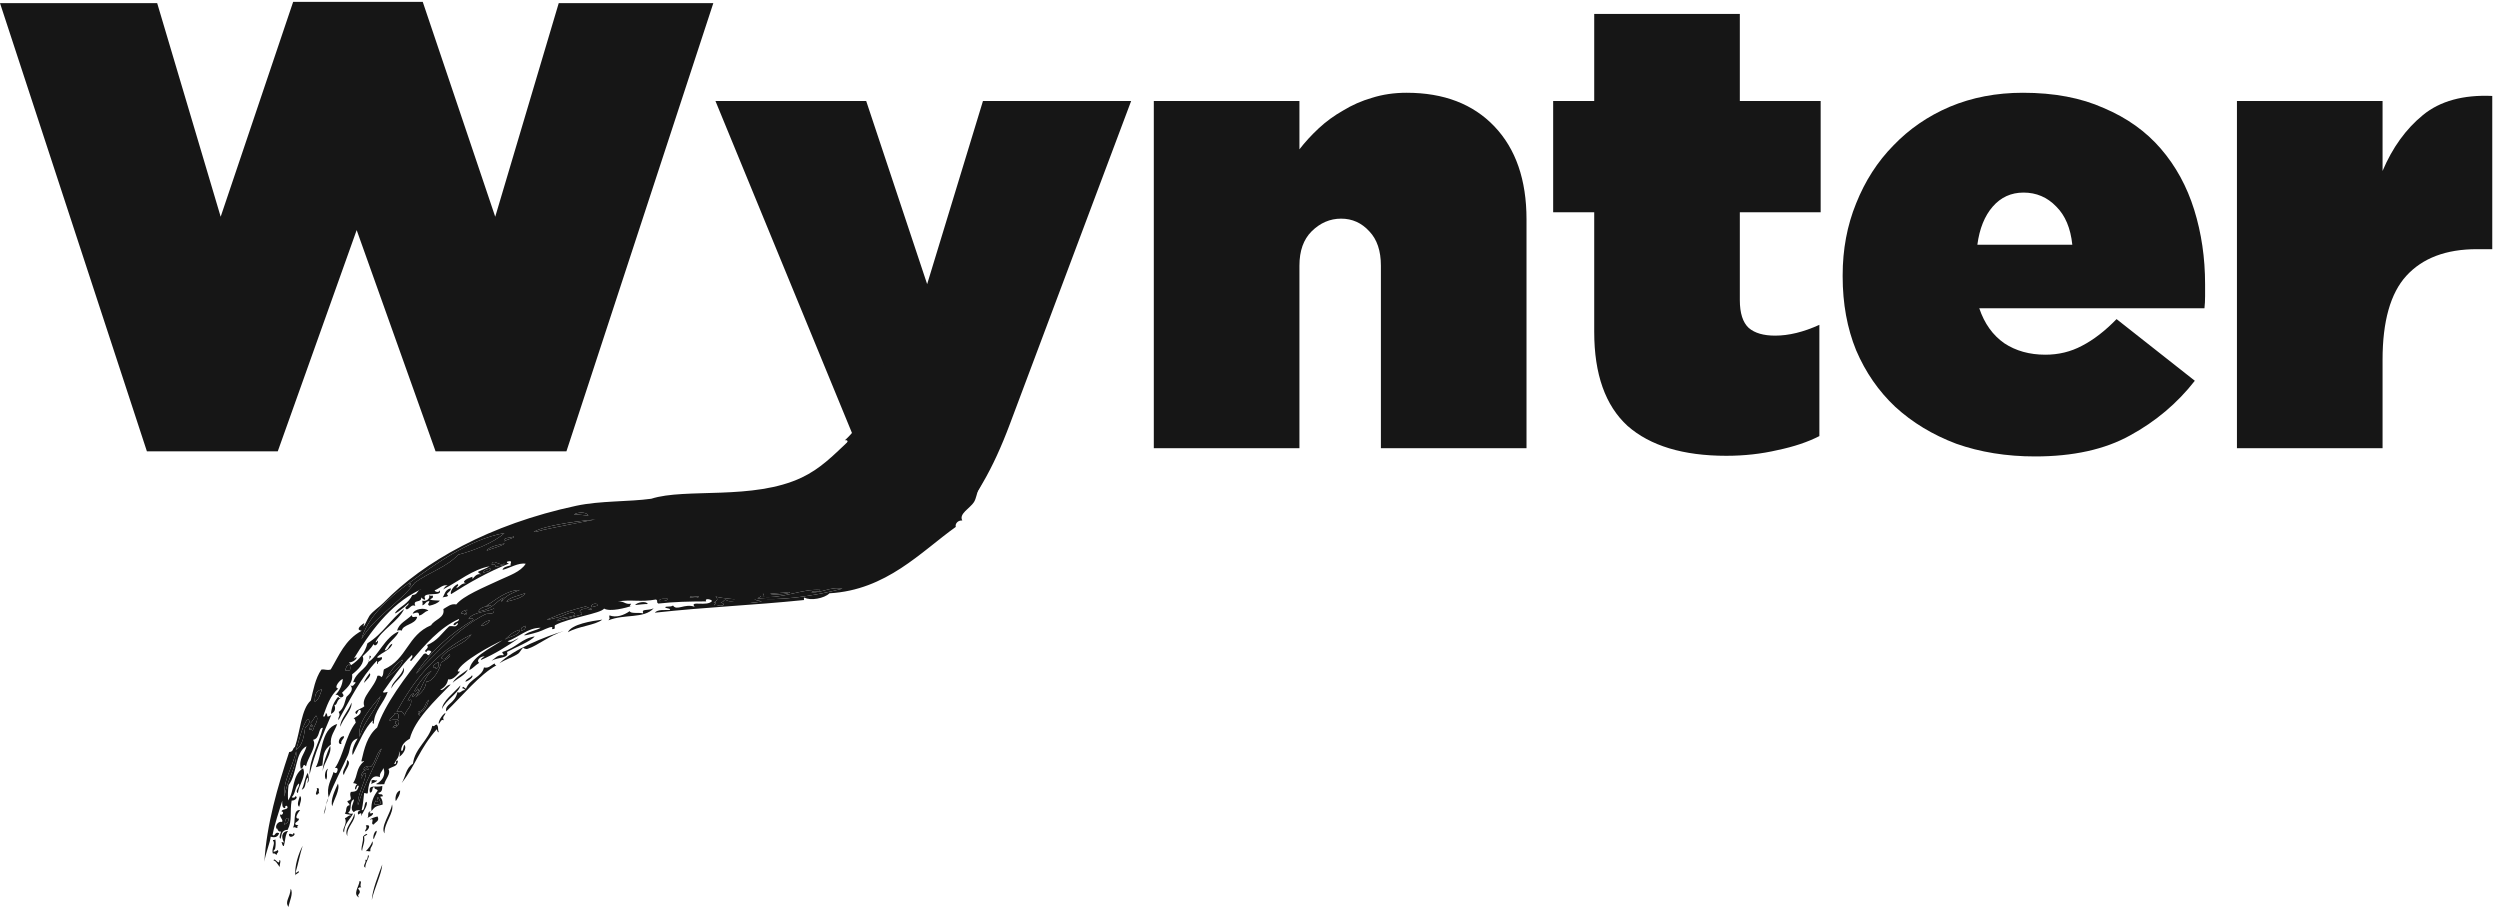 <svg width="220" height="80" viewBox="0 0 220 80" fill="none" xmlns="http://www.w3.org/2000/svg">
<path d="M0 0.274H13.831L19.419 19.073L25.798 0.162H37.201L43.58 19.073L49.169 0.274H62.773L49.846 39.718H38.33L31.387 20.248L24.443 39.718H12.927L0 0.274Z" fill="#161616"/>
<path d="M75.492 48.559C73.234 48.559 74.172 50.016 72.178 49.419C70.221 48.86 66.246 54.084 64.515 53.114L67.136 45.521C68.303 46.155 59.505 46.147 60.483 46.52C61.499 46.856 66.895 44.322 69.113 43.323C74.596 40.853 74.438 38.562 75.04 38.264L62.96 8.89H76.226L81.589 25.004L86.5 8.89H99.54L88.871 37.313C88.118 39.327 87.328 41.043 86.5 42.46C85.71 43.877 84.788 45.034 83.734 45.929C82.68 46.824 81.476 47.477 80.121 47.887C78.804 48.335 77.261 48.559 75.492 48.559Z" fill="#161616"/>
<path d="M101.535 8.89H114.35V13.142C114.839 12.508 115.403 11.893 116.043 11.296C116.683 10.699 117.398 10.177 118.188 9.729C118.979 9.245 119.825 8.872 120.729 8.611C121.669 8.312 122.686 8.163 123.777 8.163C127.051 8.163 129.629 9.151 131.511 11.128C133.392 13.105 134.333 15.828 134.333 19.297V39.439H121.519V23.381C121.519 22.076 121.18 21.069 120.503 20.36C119.825 19.614 118.997 19.241 118.019 19.241C117.04 19.241 116.175 19.614 115.422 20.36C114.707 21.069 114.35 22.076 114.35 23.381V39.439H101.535V8.89Z" fill="#161616"/>
<path d="M151.919 40.11C148.118 40.11 145.221 39.233 143.226 37.481C141.269 35.69 140.291 32.93 140.291 29.2V18.681H136.678V8.89H140.291V1.225H153.105V8.89H160.218V18.681H153.105V26.403C153.105 27.559 153.368 28.38 153.895 28.864C154.422 29.312 155.194 29.536 156.21 29.536C157.414 29.536 158.712 29.219 160.105 28.585V38.376C159.089 38.898 157.866 39.308 156.436 39.607C155.005 39.942 153.5 40.11 151.919 40.11Z" fill="#161616"/>
<path d="M182.363 21.535C182.212 20.08 181.742 18.961 180.951 18.178C180.161 17.357 179.202 16.947 178.073 16.947C176.981 16.947 176.078 17.357 175.363 18.178C174.648 18.998 174.196 20.117 174.008 21.535H182.363ZM179.089 40.166C176.567 40.166 174.253 39.793 172.145 39.047C170.075 38.264 168.288 37.182 166.782 35.802C165.315 34.422 164.167 32.762 163.339 30.823C162.549 28.883 162.154 26.719 162.154 24.332V24.22C162.154 21.945 162.549 19.838 163.339 17.898C164.129 15.921 165.22 14.224 166.613 12.807C168.006 11.352 169.661 10.214 171.581 9.394C173.538 8.573 175.683 8.163 178.016 8.163C180.763 8.163 183.134 8.611 185.129 9.506C187.161 10.364 188.836 11.557 190.153 13.086C191.47 14.616 192.449 16.406 193.089 18.458C193.728 20.509 194.048 22.691 194.048 25.004C194.048 25.34 194.048 25.694 194.048 26.067C194.048 26.44 194.029 26.794 193.992 27.13H174.177C174.629 28.473 175.363 29.498 176.379 30.207C177.395 30.878 178.599 31.214 179.992 31.214C181.159 31.214 182.231 30.953 183.21 30.431C184.226 29.909 185.242 29.125 186.258 28.081L193.145 33.508C191.602 35.485 189.701 37.089 187.443 38.32C185.223 39.551 182.438 40.166 179.089 40.166Z" fill="#161616"/>
<path d="M196.851 8.89H209.666V15.045C210.531 12.993 211.717 11.352 213.222 10.121C214.727 8.89 216.76 8.331 219.319 8.443V21.927H217.964C215.254 21.927 213.184 22.71 211.754 24.276C210.362 25.806 209.666 28.267 209.666 31.662V39.439H196.851V8.89Z" fill="#161616"/>
<path d="M85.902 29.901C86.946 30.722 87.39 32.248 88.278 33.294C88.38 33.515 88.156 33.55 88.31 33.802C88.442 33.846 89.084 33.631 89.216 34.076C88.203 36.981 87.613 40.332 86.125 43.047C85.953 43.363 85.923 43.847 85.706 44.19C85.371 44.718 84.349 45.225 84.684 45.803C84.29 45.77 84.03 46.096 84.109 46.368C81.042 48.557 77.999 51.932 72.989 52.21C72.56 52.659 71.288 52.889 70.799 52.586C70.706 52.612 70.757 52.722 70.755 52.803C66.158 53.271 62.251 53.412 57.629 53.917C57.872 53.6 58.571 53.703 58.917 53.677C59.134 53.559 58.627 53.538 58.547 53.466C58.519 53.303 58.979 53.46 59.228 53.286C59.544 53.795 60.258 53.076 61.131 53.399C60.635 52.81 62.237 53.419 62.66 52.889C62.609 52.738 61.962 52.602 62.148 52.923C60.65 52.929 59.35 52.953 57.931 53.114C57.709 52.962 57.952 52.906 57.731 52.755C56.321 53.013 55.598 52.727 54.342 52.932C54.991 52.884 54.944 53.208 55.541 53.13C55.447 53.299 55.302 53.409 55.639 53.312C55.038 53.498 53.698 53.864 53.16 53.556C52.889 53.986 50.064 54.37 48.867 55.006C48.733 55.065 48.91 55.301 48.751 55.345C48.504 55.415 48.612 55.306 48.601 55.179C48.299 55.157 47.821 55.467 47.364 55.612C46.893 55.758 45.717 56.078 46.271 55.798C46.607 55.559 47.217 55.471 47.578 55.245C46.465 55.232 45.626 56.079 44.67 56.429C44.957 56.64 45.36 56.233 45.643 56.171C44.624 56.864 43.573 57.536 42.309 58.088C42.339 57.943 42.469 57.854 42.645 57.792C42.418 57.658 41.832 58.101 42.167 58.332C41.84 58.525 41.648 58.795 41.3 58.976C41.422 57.861 43.057 57.103 44.23 56.34C43.325 56.754 40.636 58.174 40.277 59.04C40.251 59.103 40.469 59.118 40.497 59.085C40.234 59.4 39.822 59.882 39.435 59.78C39.362 60.173 39.147 60.483 38.744 60.686C39.04 60.851 39.226 60.261 39.663 60.236C38.269 61.662 36.506 63.31 36.061 65.009C35.631 65.252 35.315 65.56 35.299 66.038C35.482 66.24 35.485 65.665 35.582 65.548C35.844 65.811 35.46 66.398 35.136 66.596C35.188 66.463 35.196 66.305 35.105 66.09C35.169 66.682 34.914 66.724 34.684 67.233C35.03 67.268 34.675 66.901 35.021 66.937C34.967 67.493 34.624 67.391 34.179 67.675C34.434 68.085 33.912 68.555 33.812 69.012C33.572 69.001 33.293 69.057 33.08 69C33.728 68.685 33.954 68.113 33.739 67.586C33.66 67.867 33.373 68.028 33.435 68.389C32.556 68.029 32.416 69.188 32.363 69.809C32.212 69.878 32.171 69.762 32.044 69.79C31.964 70.412 31.973 70.653 31.827 71.293C32.131 71.384 32.02 70.575 32.253 70.561C32.412 70.767 32.01 71.395 31.762 71.825C31.846 71.531 31.791 71.497 31.516 71.684C31.442 71.48 31.513 71.357 31.729 71.319C31.593 71.27 31.269 71.287 31.146 71.474C30.712 71.167 31.147 70.662 31.152 70.337C30.669 70.55 31.035 71.247 30.636 71.505C30.734 71.618 30.891 71.63 31.076 71.594C30.792 72.126 30.323 72.434 30.274 73.253C30.008 72.988 30.621 72.53 30.35 71.994C30.581 71.936 30.591 71.752 30.908 71.743C30.751 71.636 30.497 71.696 30.343 71.583C30.564 71.385 30.334 70.926 30.77 70.851C30.736 70.675 30.597 70.679 30.57 70.492C31.157 70.353 30.668 70.076 30.872 69.688C31.414 69.658 31.426 69.572 31.573 69.194C31.481 68.972 31.338 69.37 31.333 69.464C31.145 69.504 31.291 69.072 31.423 69.028C31.327 68.957 31.207 68.929 31.079 68.913C31.516 68.207 31.312 67.596 32.023 67.01C31.947 66.868 31.875 67.14 31.803 66.967C32.059 65.865 32.311 64.762 33.191 64.017C33.842 61.992 35.688 59.563 37.276 57.569C37.553 57.378 37.554 57.657 37.718 57.657C37.836 57.59 37.825 57.448 37.956 57.388C37.956 57.222 37.508 57.16 37.542 57.394C37.118 57.25 37.855 57.095 37.58 56.765C38.513 56.369 38.819 55.781 39.527 55.113C39.971 55.031 40.039 55.287 40.303 54.906C40.214 54.664 40.172 55.084 39.915 55.01C39.87 54.713 40.418 54.755 40.395 54.469C38.702 55.21 37.319 56.832 36.188 58.166C35.883 58.115 36.442 57.886 36.253 57.634C35.245 58.63 34.496 59.775 33.699 60.891C33.764 61.014 33.964 60.905 34.114 60.885C33.795 61.87 32.92 62.534 32.893 63.684C32.7 63.66 32.831 63.513 32.815 63.396C32.1 64.017 31.551 65.439 31.038 66.447C30.888 66.115 31.227 65.363 31.476 64.989C30.769 65.142 30.85 65.947 30.621 66.453C30.117 67.574 29.402 68.897 28.924 70.171C28.7 69.215 29.154 68.641 29.355 67.925C29.559 68.148 29.669 67.994 29.717 67.726C29.709 67.553 29.592 67.565 29.471 67.586C30.201 66.582 30.41 64.723 31.306 63.59C31.256 63.44 31.254 63.209 31.104 63.232C31.38 63.035 31.768 62.905 31.752 62.543C31.496 62.179 31.414 63.221 31.266 62.672C31.401 62.424 31.851 62.355 32.062 62.15C31.731 61.371 33.005 60.45 33.211 59.473C33.377 59.425 33.483 59.477 33.555 59.587C33.779 59.445 33.694 59.126 33.787 58.907C35.843 57.995 35.833 55.901 37.94 55.019C38.231 54.506 39.19 54.377 39.014 53.599C39.357 53.407 39.694 53.086 40.153 53.192C40.764 52.431 42.556 51.702 43.946 51.052C44.814 50.646 45.808 50.332 46.263 49.61C45.628 49.493 44.852 49.994 44.223 50.151C44.263 49.904 44.616 49.835 44.948 49.753C44.879 49.605 44.996 49.563 44.968 49.439C44.921 49.33 44.769 49.405 44.65 49.419C44.523 49.489 44.686 49.59 44.8 49.586C42.88 50.359 41.247 51.296 39.699 52.282C39.559 52.117 39.901 51.532 40.293 51.401C40.405 51.6 40.145 51.589 40.177 51.742C40.493 51.623 40.534 51.349 40.999 51.318C40.511 51.208 41.204 50.857 41.576 50.752C41.539 51.298 41.736 50.374 42.352 50.546C42.262 50.464 42.102 50.504 42.08 50.308C42.419 50.15 42.791 50.009 43.097 49.832C41.612 50.095 40.323 51.175 39.056 51.834C38.894 52.112 39.121 51.52 39.393 51.538C39.03 51.363 38.601 51.839 38.254 51.943C38.254 52.11 38.704 52.17 38.668 51.937C39.075 52.571 37.025 51.995 37.413 52.682C37.446 52.919 37.122 52.646 37.069 52.568C37.102 53.12 36.287 52.696 36.547 53.325C36.205 53.14 36.09 53.543 35.795 53.629C35.438 53.425 35.996 53.331 35.956 53.069C35.567 53.493 34.346 54.38 34.896 53.764C35.23 53.388 35.961 53.084 36.287 52.363C36.69 52.337 36.702 52.087 36.887 51.935C36.95 51.903 37.016 51.873 37.081 51.842C36.997 51.862 36.937 51.895 36.887 51.935C34.246 53.236 32.522 55.708 31.138 57.961C31.69 57.571 31.231 58.335 30.704 58.282C30.775 58.346 30.848 58.412 30.88 58.544C31.636 58.056 32.133 57.417 32.334 56.61C33.712 55.772 34.344 54.505 35.574 53.583C35.022 54.732 33.594 55.379 33.039 56.527C33.158 56.513 33.207 56.459 33.207 56.378C33.408 56.41 33.05 57.05 32.871 56.674C32.646 57.088 32.265 57.413 31.914 57.755C32.151 58.313 31.503 58.951 30.989 59.34C31.068 60.063 30.6 60.472 30.163 60.901C29.965 60.982 30.372 61.121 30.169 61.312C29.78 61.557 29.862 60.994 29.509 61.178C29.865 60.785 30.119 60.334 30.167 59.764C29.973 59.752 29.298 60.537 29.767 60.593C29.038 61.234 28.757 62.132 28.442 63.009C28.533 63.23 28.676 62.832 28.682 62.739C28.929 62.917 28.612 63.242 29.149 62.924C28.429 64.628 27.681 66.317 27.238 68.179C27.22 66.797 28.05 65.455 28.412 64.049C27.982 63.995 28.19 65.005 27.551 65.102C27.938 65.67 27.075 66.657 26.931 67.433C26.599 67.105 26.792 67.553 26.473 67.659C26.253 66.775 26.816 66.336 26.975 65.667C25.939 66.187 26.168 68.135 25.398 69.079C25.334 69.503 25.325 69.958 25.349 70.434C25.954 69.587 25.668 68.229 26.667 67.607C26.987 68.28 26.289 69.072 26.216 69.789C25.89 69.623 26.429 69.266 26.299 68.942C25.944 69.254 26.021 69.814 25.685 70.138C25.74 70.255 26.009 70.187 25.977 70.061C26.301 70.123 25.965 70.478 25.666 70.452C25.488 71.432 25.744 72.169 25.32 73.02C24.719 73.056 24.804 73.485 24.698 73.804C24.494 73.785 24.694 73.322 24.736 73.175C24.402 73.262 24.394 72.736 24.367 72.963C24.138 72.698 24.48 72.229 24.82 72.328C24.947 72.121 24.645 72.028 24.638 71.654C24.813 71.858 25.066 71.424 24.78 71.41C24.773 71.161 25.42 71.288 25.284 70.966C25.176 70.819 25.045 70.966 25.116 71.114C24.77 71.15 24.842 70.69 24.838 70.466C24.541 71.462 24.187 72.427 23.985 73.477C24.231 73.666 24.166 73.126 24.568 73.322C24.435 73.666 24.198 73.737 23.817 73.626C23.783 74.153 23.36 75.075 23.269 75.834C23.444 72.626 24.44 69.181 25.448 66.177C25.846 66.16 25.729 65.85 25.952 65.733C26.428 64.323 26.513 62.398 27.345 61.649C27.575 60.695 27.746 59.708 28.276 58.927C28.588 58.859 28.761 59.031 29.104 58.913C29.842 57.68 30.344 56.313 31.827 55.507C31.347 55.442 31.573 55.137 32.059 54.827C31.797 55.71 32.373 54.381 32.512 54.19C32.819 53.771 33.401 53.403 33.761 53.034C37.251 49.437 43.081 46.137 50.713 44.507C52.835 44.055 55.319 44.165 57.311 43.89C60.327 42.918 66.269 44.05 70.548 42.026C72.175 41.255 73.276 40.132 74.591 38.889C74.583 38.715 74.467 38.727 74.344 38.748C77.12 36.253 77.802 31.41 78.969 28.132C79.668 26.171 81.078 27.134 82.383 28.05C83.146 28.585 84.161 29.231 84.871 29.555C85.352 29.775 85.672 29.72 85.902 29.901ZM25.35 71.979C25.007 72.053 25.137 72.4 24.994 72.59C25.218 72.446 25.481 72.326 25.35 71.979ZM26.056 66.117C25.793 67.432 24.84 68.784 25.05 70.099C25.177 68.706 26.208 67.399 26.056 66.117ZM27.057 63.273C26.504 64.069 26.367 65.104 26.03 66.022C26.649 65.563 26.741 64.8 26.851 64.05C27.002 63.889 27.485 63.498 27.057 63.273ZM27.309 63.825C27.358 63.949 27.08 64.271 27.317 64.237C27.307 64.176 27.301 64.118 27.387 64.114C27.429 64.184 27.443 64.304 27.537 64.28C27.601 63.882 28.136 63.325 27.808 62.971C27.64 63.174 27.54 63.414 27.355 63.606C27.311 63.81 27.732 63.851 27.459 63.991C27.417 63.923 27.404 63.803 27.309 63.825ZM27.689 61.763C28.12 61.522 28.169 61.062 28.33 60.666C27.69 60.788 27.729 61.298 27.689 61.763ZM32.211 68.095C32.042 69.001 31.397 70.069 31.502 70.862C32.01 69.091 32.906 67.544 33.587 65.871C33.093 66.293 33.084 66.994 32.663 67.458C32.497 67.362 31.937 67.454 32.011 67.735C32.208 67.731 32.348 67.328 32.425 67.728C31.831 67.718 31.687 68.386 31.805 68.513C31.852 68.37 31.995 67.873 32.211 68.095ZM30.755 58.474C30.472 58.556 30.454 58.79 30.373 58.989C30.514 58.984 30.597 59.075 30.789 58.98C30.839 58.848 30.846 58.689 30.755 58.474ZM33.485 61.257C32.674 62.284 31.447 63.506 31.644 64.841C32.126 63.249 32.925 62.817 33.485 61.257ZM34.278 63.419C34.579 63.28 34.747 63.364 34.984 63.334C35.119 63.163 35.173 62.629 34.73 62.783C34.687 63.056 34.304 63.135 34.278 63.419ZM34.558 64.068C34.999 63.993 35.13 63.742 35.106 63.406C35.01 63.431 34.912 63.457 34.816 63.483C34.706 63.716 34.858 63.602 34.92 63.867C34.758 63.776 34.61 63.886 34.558 64.068ZM34.898 62.636C35.421 62.462 35.482 62.766 35.612 62.961C35.7 62.442 36.284 62.208 36.173 61.575C35.996 61.581 35.963 61.783 35.883 61.652C36.014 61.401 36.112 61.132 36.431 60.99C36.465 61.144 36.205 61.131 36.315 61.33C36.523 61.173 37.028 60.766 36.743 60.598C36.753 60.677 36.501 60.975 36.477 60.771C36.836 60.163 37.459 59.273 37.984 59.029C37.225 59.724 36.965 61.05 36.535 61.374C37.061 61.024 37.453 60.596 37.512 59.981C38.069 60.055 38.755 58.825 38.825 58.291C39.113 58.128 39.776 57.754 39.569 57.577C39.38 57.711 39.138 58.241 38.819 57.881C39.539 56.919 40.825 56.777 41.491 55.83C38.208 57.477 36.383 59.958 34.898 62.636ZM35.43 58.058C34.688 58.5 34.35 59.174 33.923 59.8C34.437 59.224 35.277 58.837 35.43 58.058ZM36 51.304C34.146 52.63 32.308 54.399 31.814 56.233C32.919 54.315 35.175 53.055 36.511 51.272C37.773 50.351 39.268 49.934 40.323 48.814C41.635 48.475 43.483 47.751 44.388 46.91C41.17 47.489 38.11 49.801 36 51.304ZM37.734 61.572C37.348 61.893 37.46 62.501 36.777 62.651C36.832 62.791 36.839 63.017 36.977 63.011C36.952 62.916 36.925 62.818 36.9 62.723C37.488 62.569 37.68 61.76 37.734 61.572ZM41.664 54.544C39.605 55.783 37.831 57.376 36.599 59.295C38.32 57.56 40.333 55.255 42.681 54.069C43.019 53.897 43.535 54.219 43.476 53.549C42.661 53.91 41.715 53.828 41.224 54.455C41.438 54.37 41.595 54.382 41.664 54.544ZM40.581 54.007C40.731 53.985 40.931 53.878 40.996 54.001C40.825 54.023 40.786 54.173 41.022 54.096C41.023 53.95 41.094 53.904 40.944 53.809C41.014 53.767 41.135 53.754 41.112 53.66C40.827 53.714 40.625 53.816 40.581 54.007ZM42.331 55.09C42.772 55.017 42.987 54.814 43.127 54.57C42.741 54.673 42.468 54.844 42.331 55.09ZM42.09 53.813C43.423 53.623 43.641 52.859 44.362 52.591C44.4 52.775 44.059 52.742 44.15 52.957C44.404 52.452 45.072 52.184 45.74 51.914C44.535 51.953 43.617 52.798 42.789 53.319C42.938 53.296 43.138 53.187 43.203 53.311C42.695 53.359 42.294 53.423 42.09 53.813ZM42.52 50.397C42.79 50.308 43.208 50.303 43.149 50.024C42.836 50.091 42.562 50.176 42.52 50.397ZM43.265 49.684C43.471 49.611 43.594 49.68 43.633 49.895C43.85 49.776 44.371 49.828 44.384 49.594C43.9 49.869 43.415 49.095 43.265 49.684ZM44.424 56.288C44.844 55.986 45.701 55.934 45.751 55.419C45.099 55.589 44.8 55.959 44.424 56.288ZM42.829 48.459C43.349 48.242 44.017 48.107 44.428 47.828C44.138 47.88 43.012 48.081 42.829 48.459ZM44.564 52.95C45.242 52.769 45.992 52.628 46.233 52.198C45.649 52.432 44.854 52.547 44.564 52.95ZM46.283 55.072C46.038 55.15 45.787 55.223 45.875 55.49C46.192 55.455 46.24 55.264 46.283 55.072ZM45.198 47.211C44.953 47.368 44.232 47.255 44.376 47.636C44.544 47.483 45.41 47.311 45.198 47.211ZM48.491 54.383C47.547 54.711 48.695 54.441 49.195 54.298C49.758 54.139 50.523 53.579 50.608 54.129C49.966 54.425 49.224 54.24 48.983 54.665C49.727 54.467 50.472 54.269 51.216 54.072C51.26 53.867 50.839 53.827 51.112 53.687C51.535 53.351 52.359 53.89 52.013 53.55C51.856 53.489 51.676 53.469 51.547 53.365C50.416 53.641 49.394 53.978 48.491 54.383ZM47.237 46.669C46.357 47.036 48.025 46.589 47.716 46.648C49.345 46.293 51.27 45.934 52.391 45.713C51.218 45.82 48.541 46.123 47.237 46.669ZM52.569 53.3C52.638 52.964 51.854 53.172 52.083 53.429C52.246 53.386 52.408 53.343 52.569 53.3ZM51.776 45.36C51.599 45 50.739 45.078 50.505 45.285C50.966 45.248 51.337 45.363 51.776 45.36ZM58.753 52.689C58.566 52.716 58.042 52.612 57.977 52.895C58.164 52.868 58.688 52.972 58.753 52.689ZM61.505 52.475C61.26 52.559 60.773 52.34 60.702 52.584C60.912 52.567 61.426 52.736 61.505 52.475ZM62.808 53.056C63.216 52.963 62.845 53.115 62.86 53.25C63.181 53.17 63.306 53.425 63.689 53.236C63.666 53.038 63.506 53.078 63.416 52.998C63.714 53.004 63.632 52.796 63.876 52.772C64.218 53.129 65.066 52.61 65.322 53.111C65.789 52.834 66.243 53.045 66.442 53.02C67.866 52.834 66.151 52.972 66.434 52.609C66.174 52.717 65.746 52.399 65.632 52.72C65.759 52.736 65.879 52.764 65.976 52.835C64.736 52.73 63.818 52.706 62.97 52.498C63.31 52.828 62.993 52.841 62.808 53.056ZM67.159 52.211C66.906 52.362 66.872 52.142 66.649 52.244C67.032 52.618 67.023 52.428 66.655 52.655C68.566 52.899 71.74 52.434 74.128 51.806C73.069 51.593 72.301 52.212 71.401 52.115C71.704 51.89 72.097 52.22 72.178 51.909C70.522 51.817 68.964 52.674 67.141 52.526C67.113 52.4 67.23 52.359 67.159 52.211ZM67.795 52.248C67.835 52.395 69.563 52.278 69.524 52.099C68.934 52.173 68.376 52.19 67.795 52.248Z" fill="#161616"/>
<path d="M65.322 53.111C65.066 52.61 64.218 53.129 63.876 52.772C63.632 52.796 63.714 53.004 63.416 52.998C63.506 53.078 63.666 53.038 63.689 53.236C63.306 53.425 63.181 53.17 62.86 53.25C62.845 53.115 63.216 52.963 62.808 53.056C62.993 52.841 63.31 52.828 62.97 52.498C63.818 52.706 64.736 52.73 65.976 52.835C65.879 52.764 65.759 52.736 65.632 52.72C65.746 52.399 66.174 52.717 66.434 52.609C66.151 52.972 67.866 52.834 66.442 53.02C66.243 53.045 65.789 52.834 65.322 53.111Z" fill="#161616"/>
<path d="M24.073 75.724C24.145 75.367 24.596 76.271 24.585 75.69C24.803 75.692 24.544 76.092 24.645 76.294C24.434 76.139 24.346 75.772 24.073 75.724Z" fill="#161616"/>
<path d="M24.014 75.121C23.853 74.7 24.275 74.188 24.02 73.985C24.012 73.825 24.213 74.024 24.187 73.836C24.32 73.866 24.255 74.899 24.13 74.78C23.906 75.075 24.302 74.929 24.448 74.8C24.59 75.043 24.306 75.044 24.358 75.236C24.241 75.2 24.197 75.042 24.014 75.121Z" fill="#161616"/>
<path d="M25.387 79.812C25.034 79.312 25.527 79.012 25.579 78.213C25.845 78.611 25.461 79.338 25.387 79.812Z" fill="#161616"/>
<path d="M24.979 74.452C24.838 74.457 24.832 74.233 24.777 74.093C24.861 74.09 24.9 74.162 24.996 74.137C24.778 73.748 24.693 73.217 25.346 73.115C25.086 73.483 25.108 74.009 24.979 74.452Z" fill="#161616"/>
<path d="M26.018 76.755C26.098 76.886 26.131 76.685 26.31 76.678C26.336 76.883 25.971 76.864 25.998 77.069C25.888 76.327 26.242 75.148 26.636 74.425C26.397 75.182 26.247 75.991 26.018 76.755Z" fill="#161616"/>
<path d="M25.813 73.302C26.208 73.405 25.427 73.938 25.425 73.405C25.579 73.265 25.826 73.607 25.813 73.302Z" fill="#161616"/>
<path d="M25.35 71.979C25.007 72.053 25.137 72.4 24.994 72.59C25.218 72.446 25.481 72.326 25.35 71.979Z" fill="#161616"/>
<path d="M25.711 72.916C25.73 72.881 25.754 72.856 25.775 72.837C25.756 72.866 25.735 72.893 25.711 72.916Z" fill="#161616"/>
<path d="M26.167 72.691C26.231 73.08 25.975 72.668 25.775 72.837C26.074 72.368 25.712 71.233 26.413 71.284C26.301 71.431 25.799 72.062 26.303 72.036C26.329 72.241 26.095 72.297 25.993 72.429C25.889 72.734 26.471 72.5 26.167 72.691Z" fill="#161616"/>
<path d="M26.056 66.117C25.793 67.432 24.84 68.784 25.05 70.099C25.177 68.706 26.208 67.399 26.056 66.117Z" fill="#161616"/>
<path d="M26.335 70.996C26.072 70.841 26.323 70.289 26.391 70.052C26.633 70.197 26.381 70.749 26.335 70.996Z" fill="#161616"/>
<path d="M26.553 69.494C26.797 69.037 26.799 68.441 27.087 68.01C27.123 68.134 27.254 68.677 27.102 68.833C26.95 69.12 27.17 68.59 27.096 68.422C26.769 68.696 27.022 69.302 26.553 69.494Z" fill="#161616"/>
<path d="M26.03 66.022C26.367 65.104 26.504 64.069 27.057 63.273C27.485 63.498 27.002 63.889 26.851 64.05C26.741 64.8 26.649 65.563 26.03 66.022Z" fill="#161616"/>
<path d="M27.927 69.955C27.607 69.896 28.009 69.577 27.866 69.351C28.217 69.352 27.964 69.518 28.095 69.807C27.977 69.82 27.928 69.874 27.927 69.955Z" fill="#161616"/>
<path d="M28.701 70.82C28.653 71.113 28.634 71.423 28.491 71.662C28.541 71.388 28.613 71.107 28.701 70.82Z" fill="#161616"/>
<path d="M28.371 67.361C28.177 67.412 27.982 67.464 27.788 67.516C28.359 66.564 28.18 64.129 29.673 63.713C29.482 64.308 29.025 64.753 29.119 65.512C28.437 66.038 28.457 66.478 28.371 67.361Z" fill="#161616"/>
<path d="M28.892 70.256C28.823 70.444 28.757 70.633 28.701 70.82C28.734 70.614 28.78 70.415 28.892 70.256Z" fill="#161616"/>
<path d="M28.931 70.205C28.918 70.221 28.905 70.238 28.892 70.256C28.902 70.227 28.914 70.198 28.924 70.171C28.925 70.182 28.928 70.194 28.931 70.205Z" fill="#161616"/>
<path d="M27.317 64.237C27.08 64.271 27.358 63.949 27.309 63.825C27.404 63.803 27.417 63.923 27.459 63.991C27.732 63.851 27.311 63.81 27.355 63.606C27.54 63.414 27.64 63.174 27.808 62.971C28.136 63.325 27.601 63.882 27.537 64.28C27.443 64.304 27.429 64.184 27.387 64.114C27.301 64.118 27.307 64.176 27.317 64.237Z" fill="#161616"/>
<path d="M29.235 70.948C29.052 70.409 29.482 69.518 29.739 68.958C29.948 69.513 29.389 70.331 29.235 70.948Z" fill="#161616"/>
<path d="M28.709 68.613C28.519 68.472 28.568 67.777 28.863 67.643C28.666 68.065 28.872 68.226 28.709 68.613Z" fill="#161616"/>
<path d="M31.615 78.982C30.987 78.716 31.627 77.954 31.639 77.531C31.928 77.55 31.587 77.868 31.796 78.11C31.637 78.027 31.633 78.112 31.505 78.187C31.959 78.7 31.273 78.638 31.615 78.982Z" fill="#161616"/>
<path d="M28.402 67.869C28.371 67.307 28.775 66.291 29.048 65.633C29.252 66.294 28.478 67.097 28.402 67.869Z" fill="#161616"/>
<path d="M30.573 73.585C30.199 72.908 31.115 72.27 31.173 71.568C31.417 72.17 30.437 72.773 30.573 73.585Z" fill="#161616"/>
<path d="M32.157 76.362C31.833 76.193 32.307 75.886 32.131 75.646C32.313 75.775 32.347 75.504 32.381 75.271C32.664 75.225 32.076 75.99 32.157 76.362Z" fill="#161616"/>
<path d="M27.689 61.763C28.12 61.522 28.169 61.062 28.33 60.666C27.69 60.788 27.729 61.298 27.689 61.763Z" fill="#161616"/>
<path d="M31.863 74.892C31.697 74.684 32.006 74.055 31.94 73.635C32.184 73.281 32.61 73.329 32.038 73.609C32.139 74.127 31.898 74.451 31.863 74.892Z" fill="#161616"/>
<path d="M32.131 75.646C32.105 75.628 32.077 75.602 32.047 75.568C32.084 75.592 32.112 75.619 32.131 75.646Z" fill="#161616"/>
<path d="M30.262 68.2C29.986 67.877 30.602 67.366 30.532 66.889C31.036 67.085 30.318 67.802 30.262 68.2Z" fill="#161616"/>
<path d="M32.596 74.904C32.425 74.963 32.359 74.841 32.181 74.912C32.445 74.655 32.653 74.368 32.776 74.031C32.905 74.431 32.517 74.534 32.596 74.904Z" fill="#161616"/>
<path d="M32.718 79.206C32.758 78.334 33.284 77.034 33.64 76.072C33.582 76.934 32.934 78.162 32.718 79.206Z" fill="#161616"/>
<path d="M30.046 65.473C29.62 65.543 29.841 64.751 30.278 64.791C30.289 65.069 29.936 65.139 30.046 65.473Z" fill="#161616"/>
<path d="M32.127 73.173C32.12 72.978 32.358 72.925 32.191 72.639C32.723 72.5 32.426 73.091 32.127 73.173Z" fill="#161616"/>
<path d="M29.789 63.373C29.699 63.077 30.021 63.018 29.803 62.648C30.279 62.404 30.395 61.525 30.487 61.331C30.765 61.065 31.169 60.688 30.835 60.31C31.093 60.465 31.146 60.216 31.296 60.085C31.267 59.993 31.156 60.041 31.076 60.04C31.365 59.117 32.189 58.907 32.447 58.201C32.45 58.21 32.454 58.219 32.459 58.229C33.232 57.767 33.916 56.03 35.072 55.575C35.017 56.004 34.035 56.608 33.857 57.239C34.271 57.148 34.165 56.764 34.529 56.646C34.386 57.214 33.584 57.407 33.183 57.83C33.249 57.952 33.448 57.845 33.597 57.822C33.732 58.17 33.179 58.124 33.243 58.433C33.086 58.428 33.248 58.299 33.165 58.144C31.699 59.693 30.808 61.568 29.789 63.373Z" fill="#161616"/>
<path d="M29.425 62.025C29.581 62.44 29.428 62.678 29.122 62.828C29.171 62.231 29.399 61.739 29.755 61.319C29.822 61.394 29.887 61.469 30.001 61.46C29.611 61.529 29.685 62.133 29.425 62.025Z" fill="#161616"/>
<path d="M31.502 70.862C31.397 70.069 32.042 69.001 32.211 68.095C31.995 67.873 31.852 68.37 31.805 68.513C31.687 68.386 31.831 67.718 32.425 67.728C32.348 67.328 32.208 67.731 32.011 67.735C31.937 67.454 32.497 67.362 32.663 67.458C33.084 66.994 33.093 66.293 33.587 65.871C32.906 67.544 32.01 69.091 31.502 70.862Z" fill="#161616"/>
<path d="M32.918 73.787C32.77 74.017 32.855 73.147 33.15 73.107C33.156 73.381 32.971 73.546 32.918 73.787Z" fill="#161616"/>
<path d="M32.574 72.125C32.457 72.081 33.109 71.86 33.227 71.85C33.437 72.268 33.024 72.329 32.898 72.555C32.52 72.581 33.052 71.925 32.574 72.125Z" fill="#161616"/>
<path d="M32.831 71.54C32.838 71.788 32.523 71.851 32.327 71.984C32.502 71.839 32.275 71.466 32.585 71.399C32.624 71.477 32.572 71.501 32.513 71.522C32.56 71.631 32.713 71.555 32.831 71.54Z" fill="#161616"/>
<path d="M29.945 63.951C29.896 63.352 30.687 62.531 30.933 61.831C31.012 62.446 30.175 63.241 29.945 63.951Z" fill="#161616"/>
<path d="M32.938 69.243C32.662 69.328 32.88 69.698 32.558 69.757C32.362 68.926 33.098 69.361 33.644 69.158C33.63 69.422 33.657 69.708 33.288 69.769C33.33 70.03 33.686 69.744 33.684 70.076C33.182 70.131 33.702 70.075 33.673 70.802C32.983 70.964 32.991 71.02 32.682 71.374C32.635 70.526 32.9 70.03 33.236 69.576C33.185 69.386 32.938 69.525 32.938 69.243ZM32.986 70.572C33.012 70.667 32.937 70.706 32.94 70.79C33.175 70.759 33.392 70.871 33.523 70.636C33.426 70.552 33.239 69.925 33.198 70.205C33.323 70.587 33.291 70.643 33.056 70.449C33.067 70.51 33.072 70.567 32.986 70.572Z" fill="#161616"/>
<path d="M32.94 70.79C32.937 70.706 33.012 70.667 32.986 70.572C33.072 70.567 33.067 70.51 33.056 70.449C33.291 70.643 33.323 70.587 33.198 70.205C33.239 69.925 33.426 70.552 33.523 70.636C33.392 70.871 33.175 70.759 32.94 70.79Z" fill="#161616"/>
<path d="M33.836 73.338C33.447 72.78 34.366 71.586 34.501 70.789C34.702 71.556 33.798 72.392 33.836 73.338Z" fill="#161616"/>
<path d="M32.665 69.006C32.697 68.914 32.724 68.822 32.685 68.692C32.938 68.538 32.974 68.76 33.197 68.658C33.141 68.844 32.812 68.872 32.665 69.006Z" fill="#161616"/>
<path d="M30.373 58.989C30.454 58.79 30.472 58.556 30.755 58.474C30.846 58.689 30.839 58.848 30.789 58.98C30.597 59.075 30.514 58.984 30.373 58.989Z" fill="#161616"/>
<path d="M33.485 61.257C32.674 62.284 31.447 63.506 31.644 64.841C32.126 63.249 32.925 62.817 33.485 61.257Z" fill="#161616"/>
<path d="M34.837 70.492C34.747 70.382 34.803 69.661 35.212 69.568C35.213 69.948 35.008 70.21 34.837 70.492Z" fill="#161616"/>
<path d="M32.026 60.097C32.112 59.766 32.347 59.521 32.525 59.242C32.75 59.431 32.218 59.879 32.026 60.097Z" fill="#161616"/>
<path d="M32.498 58.015C32.485 58.081 32.468 58.141 32.447 58.199C32.43 58.138 32.458 58.074 32.498 58.015Z" fill="#161616"/>
<path d="M32.498 58.015C32.517 57.918 32.525 57.812 32.522 57.695C32.749 57.743 32.592 57.871 32.498 58.015Z" fill="#161616"/>
<path d="M34.984 63.334C34.747 63.364 34.579 63.28 34.278 63.419C34.304 63.135 34.687 63.056 34.73 62.783C35.173 62.629 35.119 63.163 34.984 63.334Z" fill="#161616"/>
<path d="M35.106 63.406C35.13 63.742 34.999 63.993 34.558 64.068C34.61 63.886 34.758 63.776 34.92 63.867C34.858 63.602 34.706 63.716 34.816 63.483C34.912 63.457 35.01 63.431 35.106 63.406Z" fill="#161616"/>
<path d="M35.347 68.912C35.704 68.356 35.691 67.591 36.342 67.204C36.489 65.849 37.745 65.131 38.042 63.863C38.278 63.972 38.163 63.822 38.431 63.76C38.638 64.025 38.478 64.043 38.613 64.435C38.494 64.449 38.484 64.28 38.437 64.171C36.873 65.953 36.62 67.282 35.347 68.912Z" fill="#161616"/>
<path d="M35.612 62.961C35.482 62.766 35.421 62.462 34.898 62.636C36.383 59.958 38.208 57.477 41.491 55.83C40.825 56.777 39.539 56.919 38.819 57.881C39.138 58.241 39.38 57.711 39.569 57.577C39.776 57.754 39.113 58.128 38.825 58.291C38.755 58.825 38.069 60.055 37.512 59.981C37.453 60.596 37.061 61.024 36.535 61.374C36.965 61.05 37.225 59.724 37.984 59.029C37.459 59.273 36.836 60.163 36.477 60.771C36.501 60.975 36.753 60.677 36.743 60.598C37.028 60.766 36.523 61.173 36.315 61.33C36.205 61.131 36.465 61.144 36.431 60.99C36.112 61.132 36.014 61.401 35.883 61.652C35.963 61.783 35.996 61.581 36.173 61.575C36.284 62.208 35.7 62.442 35.612 62.961ZM38.604 58.246C38.421 58.337 37.9 58.649 38.224 58.759C38.202 58.657 38.327 58.651 38.346 58.831C38.724 58.802 38.498 58.428 38.604 58.246Z" fill="#161616"/>
<path d="M35.43 58.058C34.688 58.5 34.35 59.174 33.923 59.8C34.437 59.224 35.277 58.837 35.43 58.058Z" fill="#161616"/>
<path d="M34.45 60.587C34.387 60.062 35.416 59.459 35.517 58.758C35.765 59.39 34.669 59.954 34.45 60.587Z" fill="#161616"/>
<path d="M31.814 56.233C32.308 54.399 34.146 52.63 36 51.304C36.069 51.451 35.953 51.493 35.981 51.619C36.106 51.616 36.241 51.251 36 51.304C38.11 49.801 41.17 47.489 44.388 46.91C43.483 47.751 41.635 48.475 40.323 48.814C39.268 49.934 37.773 50.351 36.511 51.272C35.175 53.055 32.919 54.315 31.814 56.233Z" fill="#161616"/>
<path d="M36.777 62.651C37.46 62.501 37.348 61.893 37.734 61.572C37.68 61.76 37.488 62.569 36.9 62.723C36.925 62.818 36.952 62.916 36.977 63.011C36.839 63.017 36.832 62.791 36.777 62.651Z" fill="#161616"/>
<path d="M35.364 55.497C35.257 55.444 35.117 55.451 34.948 55.503C35.081 54.872 35.79 54.575 36.243 54.128C36.24 54.462 36.595 54.179 36.709 54.313C36.541 54.972 35.417 54.958 35.364 55.497Z" fill="#161616"/>
<path d="M38.625 63.709C38.52 63.538 38.874 62.931 39.193 62.733C39.203 62.983 38.873 63.038 39.057 63.388C38.83 63.25 38.751 63.557 38.625 63.709Z" fill="#161616"/>
<path d="M36.878 54.166C36.898 53.754 36.572 53.941 36.313 54.006C36.451 53.588 37.376 53.419 37.7 53.742C37.306 53.814 37.272 54.094 36.878 54.166Z" fill="#161616"/>
<path d="M35.981 51.619C36.106 51.616 36.241 51.251 36 51.304C36.069 51.451 35.953 51.493 35.981 51.619Z" fill="#161616"/>
<path d="M38.224 58.759C37.9 58.649 38.421 58.337 38.604 58.246C38.498 58.428 38.724 58.802 38.346 58.831C38.327 58.651 38.202 58.657 38.224 58.759Z" fill="#161616"/>
<path d="M37.782 52.894C37.411 52.924 37.466 53.2 37.156 53.267C37.207 53.161 37.2 53.022 37.148 52.857C37.538 52.969 37.887 52.643 37.75 52.386C37.841 52.416 37.935 52.445 38.068 52.406C38.203 52.646 37.917 52.645 37.854 52.771C38.111 52.846 38.42 52.831 38.708 52.855C38.532 53.079 38.194 53.211 37.79 53.305C37.541 53.161 37.782 53.104 37.782 52.894Z" fill="#161616"/>
<path d="M39.265 62.61C39.129 61.934 40.014 61.977 40.26 60.902C40.529 61.064 40.57 60.735 40.94 60.721C40.873 60.647 40.808 60.571 40.694 60.58C40.702 60.237 40.914 60.638 41.011 60.6C41.34 59.732 42.437 59.545 42.589 58.736C43.004 58.838 43.19 58.54 43.534 58.383C43.548 58.498 43.602 58.548 43.684 58.549C42.203 59.366 40.678 61.246 39.265 62.61Z" fill="#161616"/>
<path d="M38.895 62.399C38.913 61.73 39.961 60.948 40.518 60.316C40.416 60.937 39.203 61.626 38.895 62.399Z" fill="#161616"/>
<path d="M36.887 51.935C36.95 51.903 37.016 51.873 37.081 51.842C36.997 51.862 36.937 51.895 36.887 51.935Z" fill="#161616"/>
<path d="M36.599 59.295C37.831 57.376 39.605 55.783 41.664 54.544C41.595 54.382 41.438 54.37 41.224 54.455C41.715 53.828 42.661 53.91 43.476 53.549C43.535 54.219 43.019 53.897 42.681 54.069C40.333 55.255 38.32 57.56 36.599 59.295Z" fill="#161616"/>
<path d="M39.831 60.087C40.086 59.583 40.703 59.285 41.176 58.905C40.947 59.424 40.261 59.684 39.831 60.087Z" fill="#161616"/>
<path d="M41.527 59.43C41.738 59.53 41.255 59.921 40.952 59.995C41.011 59.733 41.415 59.664 41.527 59.43Z" fill="#161616"/>
<path d="M39.407 52.359C39.48 52.563 39.076 52.493 38.949 52.585C39.148 52.293 39.155 51.888 39.667 51.773C39.76 52.024 39.111 52.262 39.407 52.359Z" fill="#161616"/>
<path d="M40.996 54.001C40.931 53.878 40.731 53.985 40.581 54.007C40.625 53.816 40.827 53.714 41.112 53.66C41.135 53.754 41.014 53.767 40.944 53.809C41.094 53.904 41.023 53.95 41.022 54.096C40.786 54.173 40.825 54.023 40.996 54.001Z" fill="#161616"/>
<path d="M42.331 55.09C42.772 55.017 42.987 54.814 43.127 54.57C42.741 54.673 42.468 54.844 42.331 55.09Z" fill="#161616"/>
<path d="M44.362 52.591C43.641 52.859 43.423 53.623 42.09 53.813C42.294 53.423 42.695 53.359 43.203 53.311C43.138 53.187 42.938 53.296 42.789 53.319C43.617 52.798 44.535 51.953 45.74 51.914C45.072 52.184 44.404 52.452 44.15 52.957C44.059 52.742 44.4 52.775 44.362 52.591Z" fill="#161616"/>
<path d="M44.615 57.373C44.856 57.941 43.82 57.815 43.262 58.145C43.561 57.926 43.836 57.572 44.278 57.669C44.41 57.589 44.207 57.555 44.2 57.379C45.554 56.929 45.849 56.219 47.054 56.002C46.737 56.418 45.4 56.954 44.615 57.373Z" fill="#161616"/>
<path d="M42.52 50.397C42.79 50.308 43.208 50.303 43.149 50.024C42.836 50.091 42.562 50.176 42.52 50.397Z" fill="#161616"/>
<path d="M45.593 57.526C45.092 57.865 44.447 58.035 43.948 58.375C45.154 57.137 48.032 55.994 49.632 55.524C48.316 55.93 47.33 56.814 46.414 57.102C46.267 57.148 45.996 57.022 46.071 56.986C45.904 57.065 45.769 57.406 45.593 57.526Z" fill="#161616"/>
<path d="M43.633 49.895C43.594 49.68 43.471 49.611 43.265 49.684C43.415 49.095 43.9 49.869 44.384 49.594C44.371 49.828 43.85 49.776 43.633 49.895Z" fill="#161616"/>
<path d="M44.424 56.288C44.844 55.986 45.701 55.934 45.751 55.419C45.099 55.589 44.8 55.959 44.424 56.288Z" fill="#161616"/>
<path d="M42.829 48.459C43.349 48.242 44.017 48.107 44.428 47.828C44.138 47.88 43.012 48.081 42.829 48.459Z" fill="#161616"/>
<path d="M44.564 52.95C45.242 52.769 45.992 52.628 46.233 52.198C45.649 52.432 44.854 52.547 44.564 52.95Z" fill="#161616"/>
<path d="M46.283 55.072C46.038 55.15 45.787 55.223 45.875 55.49C46.192 55.455 46.24 55.264 46.283 55.072Z" fill="#161616"/>
<path d="M45.198 47.211C44.953 47.368 44.232 47.255 44.376 47.636C44.544 47.483 45.41 47.311 45.198 47.211Z" fill="#161616"/>
<path d="M49.195 54.298C48.695 54.441 47.547 54.711 48.491 54.383C49.394 53.978 50.416 53.641 51.547 53.365C51.676 53.469 51.856 53.489 52.013 53.55C52.359 53.89 51.535 53.351 51.112 53.687C50.839 53.827 51.26 53.867 51.216 54.072C50.472 54.269 49.727 54.467 48.983 54.665C49.224 54.24 49.966 54.425 50.608 54.129C50.523 53.579 49.758 54.139 49.195 54.298Z" fill="#161616"/>
<path d="M47.716 46.648C48.025 46.589 46.357 47.036 47.237 46.669C48.541 46.123 51.218 45.82 52.391 45.713C51.27 45.934 49.345 46.293 47.716 46.648Z" fill="#161616"/>
<path d="M53.004 54.526C52.364 55.036 50.883 55.101 49.974 55.639C50.295 54.92 52.104 54.644 53.004 54.526Z" fill="#161616"/>
<path d="M52.569 53.3C52.638 52.964 51.854 53.172 52.083 53.429C52.246 53.386 52.408 53.343 52.569 53.3Z" fill="#161616"/>
<path d="M51.776 45.36C51.599 45 50.739 45.078 50.505 45.285C50.966 45.248 51.337 45.363 51.776 45.36Z" fill="#161616"/>
<path d="M53.542 54.589C53.74 54.354 53.568 54.411 53.633 54.153C54.225 54.387 54.915 54.134 55.407 53.784C55.539 54.034 56.174 53.871 56.605 53.982C56.428 53.53 56.945 53.782 57.525 53.532C56.66 54.469 54.962 54.012 53.542 54.589Z" fill="#161616"/>
<path d="M55.886 53.244C56.066 52.99 56.874 52.857 57.006 53.153C56.652 53.151 56.258 53.213 55.886 53.244Z" fill="#161616"/>
<path d="M58.753 52.689C58.566 52.716 58.042 52.612 57.977 52.895C58.164 52.868 58.688 52.972 58.753 52.689Z" fill="#161616"/>
<path d="M61.505 52.475C61.26 52.559 60.773 52.34 60.702 52.584C60.912 52.567 61.426 52.736 61.505 52.475Z" fill="#161616"/>
<path d="M66.649 52.244C66.872 52.142 66.906 52.362 67.159 52.211C67.23 52.359 67.113 52.4 67.141 52.526C68.964 52.674 70.522 51.817 72.178 51.909C72.097 52.22 71.704 51.89 71.401 52.115C72.301 52.212 73.069 51.593 74.128 51.806C71.74 52.434 68.566 52.899 66.655 52.655C67.023 52.428 67.032 52.618 66.649 52.244Z" fill="#161616"/>
<path d="M67.795 52.248C67.835 52.395 69.563 52.278 69.524 52.099C68.934 52.173 68.376 52.19 67.795 52.248Z" fill="#161616"/>
</svg>
